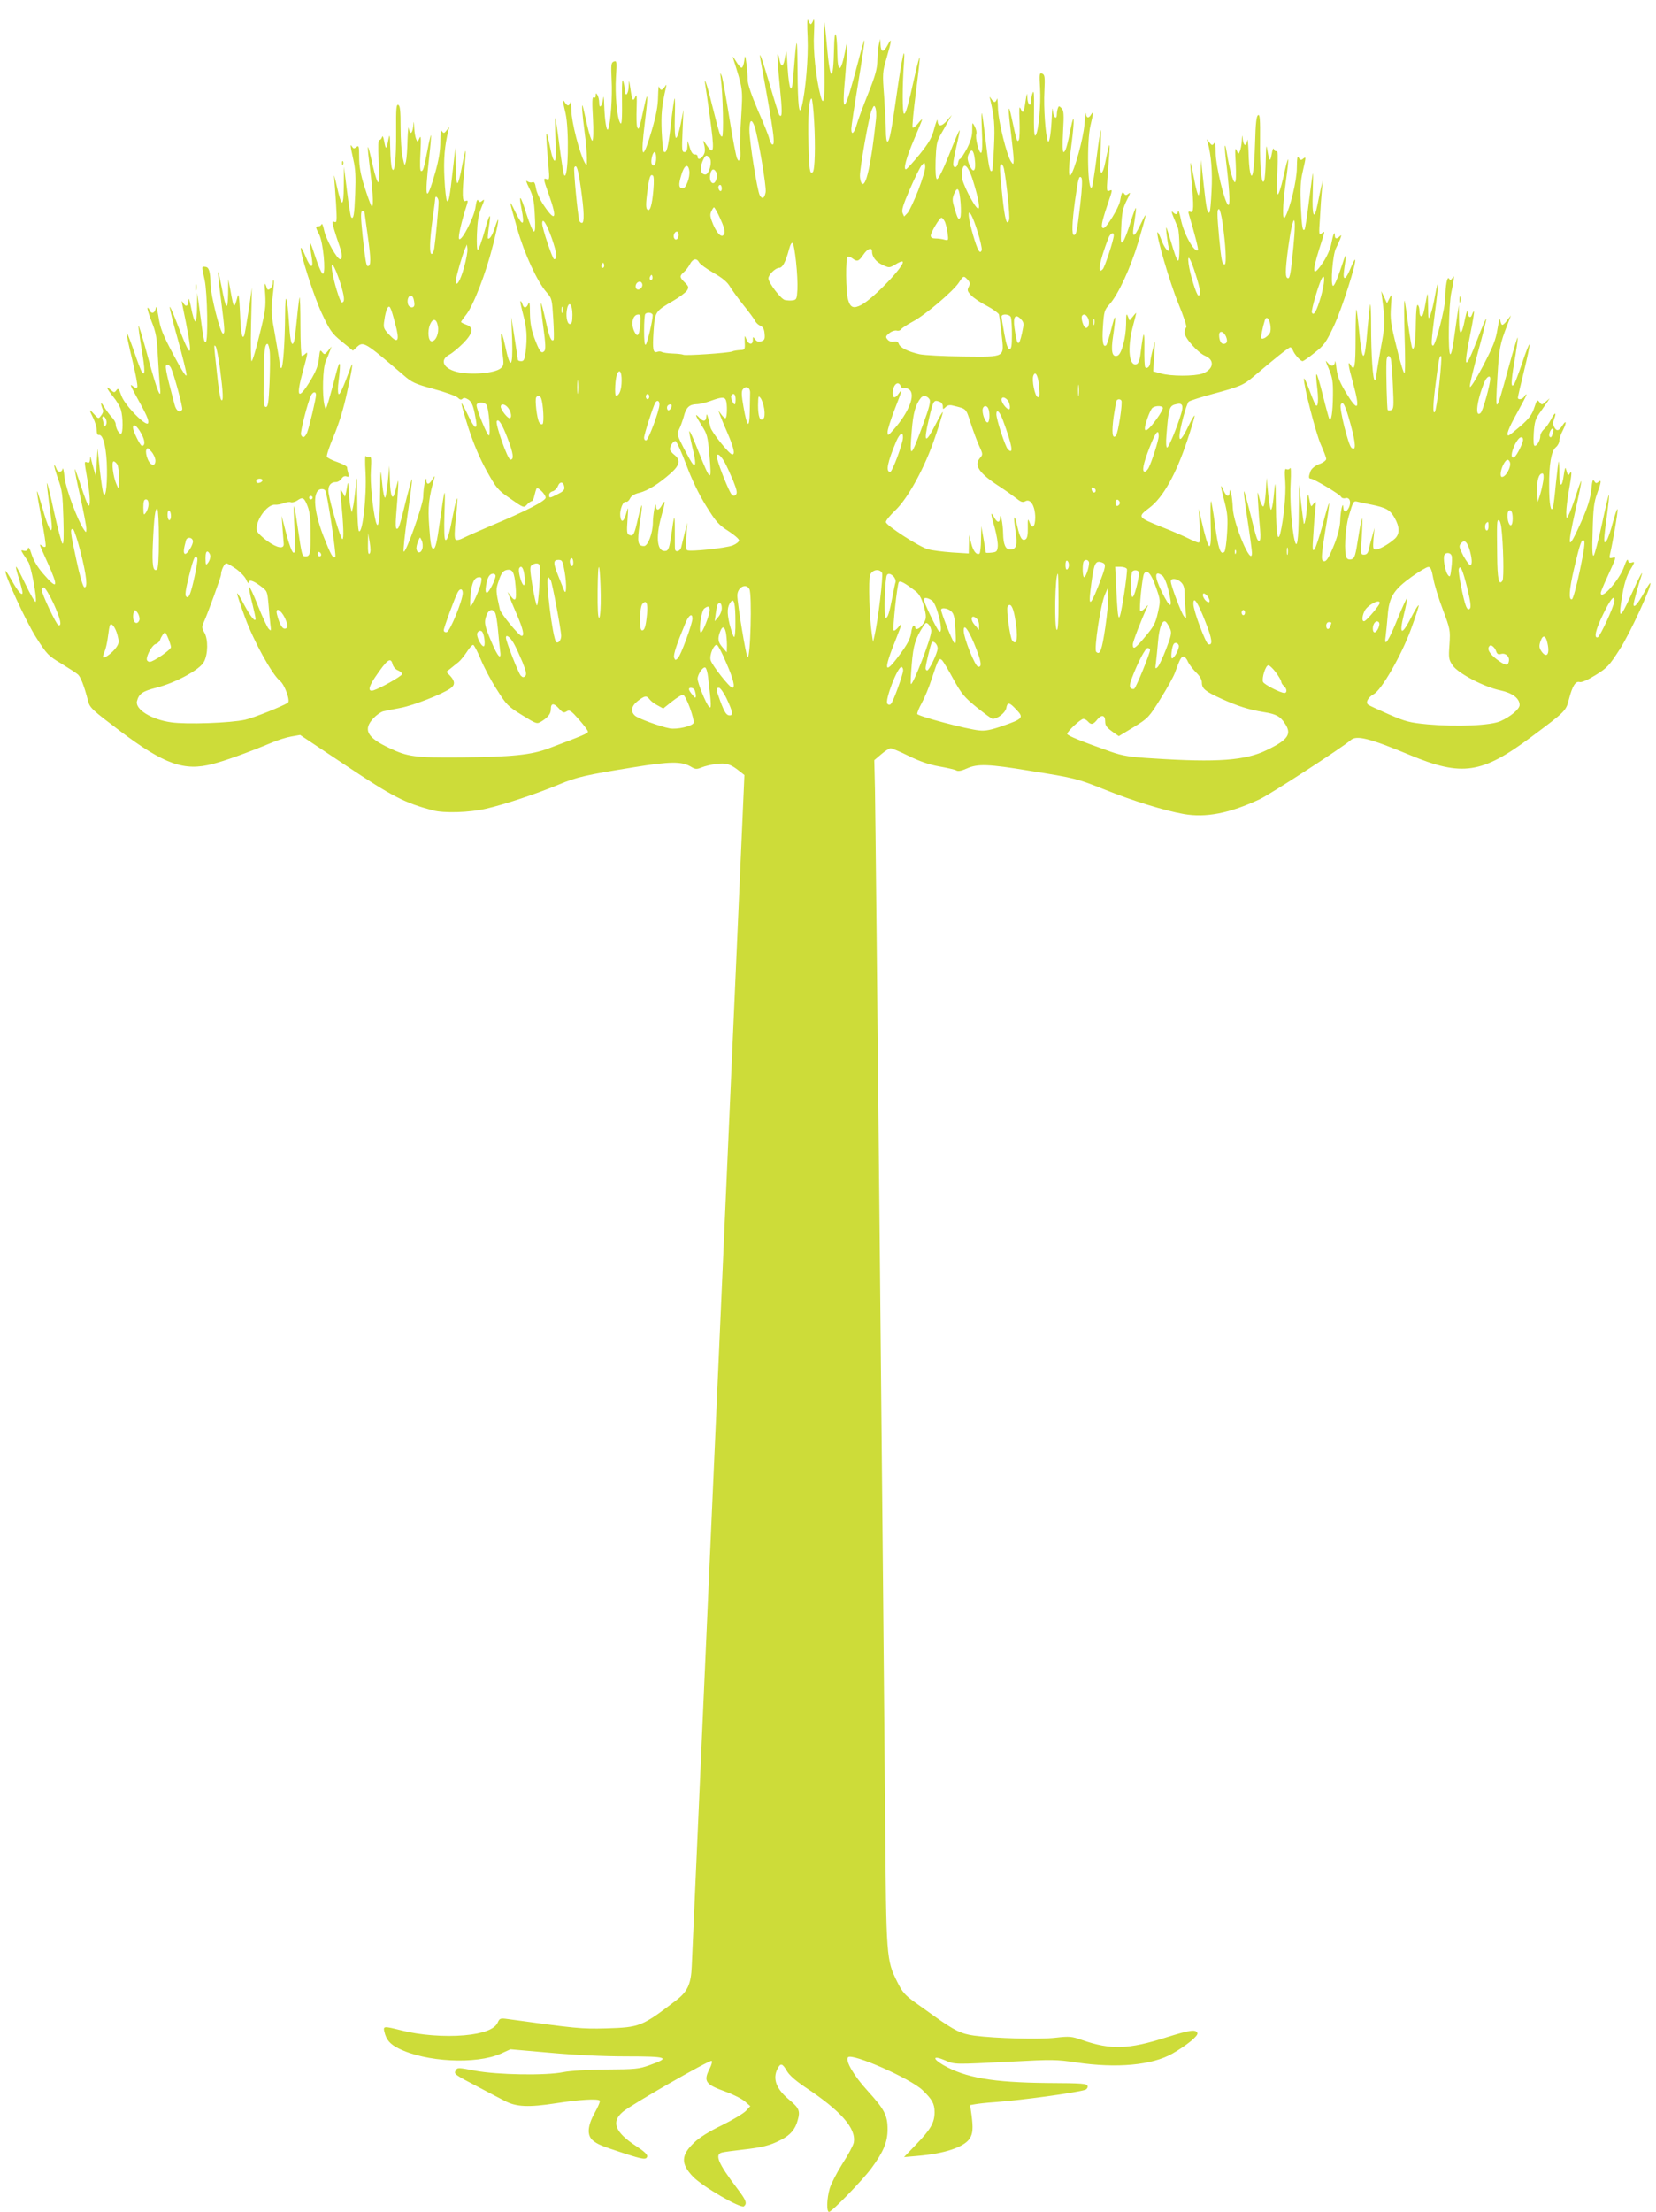 <?xml version="1.0" standalone="no"?>
<!DOCTYPE svg PUBLIC "-//W3C//DTD SVG 20010904//EN"
 "http://www.w3.org/TR/2001/REC-SVG-20010904/DTD/svg10.dtd">
<svg version="1.0" xmlns="http://www.w3.org/2000/svg"
 width="959pt" height="1280pt" viewBox="0 0 959 1280"
 preserveAspectRatio="xMidYMid meet">
<g transform="translate(0,1280) scale(0.1,-0.1)"
fill="#cddc39" stroke="none">
<path d="M4677 12580 c5 -113 -12 -309 -34 -397 -15 -62 -23 9 -24 205 -2 223
-5 219 -25 -32 -8 -110 -24 -84 -33 55 -6 105 -7 110 -14 62 -9 -61 -23 -69
-33 -18 -3 20 -9 34 -11 31 -3 -3 3 -82 12 -176 16 -157 16 -194 -1 -177 -4 3
-28 81 -55 173 -48 163 -67 215 -54 144 78 -425 88 -499 65 -485 -4 3 -11 17
-15 32 -3 16 -33 90 -66 165 -37 87 -59 151 -59 175 0 21 -3 63 -7 93 -7 54
-8 54 -13 17 -3 -21 -9 -38 -15 -39 -5 -1 -21 17 -33 38 -13 21 -21 31 -18 22
60 -189 58 -178 48 -351 -6 -89 -8 -174 -5 -189 3 -15 2 -36 -2 -45 -6 -17 -7
-17 -16 -1 -6 10 -26 116 -45 235 -19 120 -39 229 -44 243 -9 22 -10 21 -6
-10 13 -97 18 -340 8 -340 -12 0 -13 5 -61 193 -27 112 -47 166 -36 101 3 -16
14 -93 25 -172 29 -210 26 -238 -20 -169 -18 27 -20 28 -14 7 4 -14 7 -33 6
-43 -2 -34 -42 -65 -42 -33 0 8 -7 13 -16 12 -11 -1 -21 12 -29 39 l-13 40 -1
-32 c-1 -24 -6 -33 -17 -33 -15 0 -16 13 -11 123 l5 122 -16 -83 c-9 -46 -21
-82 -27 -80 -6 2 -9 47 -7 118 2 63 2 113 -1 110 -3 -3 -13 -70 -22 -150 -15
-135 -25 -173 -41 -157 -4 3 -9 56 -12 116 -4 99 0 147 25 256 4 18 3 18 -7 3
-6 -10 -15 -18 -20 -18 -5 0 -11 8 -13 18 -3 9 -5 -17 -6 -58 -1 -55 -11 -108
-37 -197 -54 -181 -66 -165 -39 52 19 154 18 191 -4 90 -29 -134 -32 -143 -41
-120 -4 11 -5 61 -3 110 2 68 1 84 -7 66 -14 -32 -19 -25 -29 45 -8 54 -9 56
-10 17 -1 -47 -20 -70 -22 -26 -1 15 -5 39 -10 53 -5 17 -8 -10 -7 -80 2 -146
-1 -179 -11 -160 -18 29 -30 166 -24 263 6 91 5 97 -12 91 -16 -6 -17 -18 -13
-108 5 -97 -5 -239 -19 -281 -9 -26 -21 42 -24 140 -1 41 -4 56 -6 35 -6 -46
-23 -64 -23 -24 0 16 -5 36 -10 44 -8 13 -10 12 -10 -3 0 -11 -4 -15 -12 -11
-8 5 -10 -24 -4 -119 4 -74 2 -128 -3 -131 -5 -4 -19 38 -31 91 -12 54 -23
103 -25 108 -8 24 -3 -48 10 -145 8 -58 14 -127 14 -155 0 -48 0 -49 -14 -24
-29 54 -75 232 -76 298 -1 36 -3 58 -6 49 -2 -10 -8 -18 -13 -18 -5 0 -14 8
-19 18 -14 24 -13 7 4 -63 22 -94 16 -396 -8 -358 -4 7 -16 83 -27 169 -11 87
-22 159 -24 162 -2 2 -2 -53 1 -122 4 -87 3 -126 -5 -126 -6 0 -16 26 -22 58
-31 151 -33 137 -13 -97 6 -67 4 -74 -10 -68 -22 8 -22 5 13 -93 48 -136 37
-158 -29 -61 -23 33 -43 77 -47 101 -5 31 -10 40 -22 35 -8 -3 -21 0 -30 7 -8
7 -3 -10 13 -41 22 -45 28 -72 32 -153 4 -69 3 -98 -5 -98 -6 0 -25 45 -43
101 -34 110 -47 124 -29 31 20 -99 8 -107 -34 -22 -41 85 -41 84 10 -95 40
-142 117 -308 169 -366 31 -35 32 -39 39 -153 4 -65 5 -120 2 -123 -13 -13
-25 15 -46 112 -13 58 -25 103 -27 101 -3 -3 3 -63 13 -135 14 -102 15 -134 6
-143 -17 -17 -27 -4 -57 75 -18 50 -25 87 -26 145 0 56 -3 71 -9 55 -12 -29
-27 -29 -35 -2 -4 11 -9 19 -11 16 -2 -2 5 -37 16 -78 21 -78 24 -130 14 -216
-6 -43 -10 -53 -25 -53 -11 0 -19 3 -20 8 0 4 -9 61 -19 127 l-19 120 5 -133
c5 -163 -11 -175 -41 -31 -23 106 -31 85 -16 -37 10 -72 9 -80 -9 -95 -35 -30
-178 -41 -258 -20 -77 21 -96 69 -39 99 17 9 53 39 80 66 57 58 62 92 17 107
-16 6 -30 13 -30 16 0 2 13 21 29 41 43 54 116 243 156 404 36 142 41 192 10
99 -15 -46 -31 -69 -40 -60 -1 2 1 31 6 63 15 95 5 86 -25 -23 -16 -56 -33
-104 -38 -107 -6 -4 -8 33 -6 92 3 75 9 112 26 153 18 43 19 51 7 41 -14 -12
-18 -11 -25 0 -6 10 -11 -2 -16 -37 -7 -58 -80 -201 -95 -186 -8 8 14 104 46
202 6 20 4 23 -9 18 -19 -8 -21 34 -6 187 5 55 8 101 6 103 -2 2 -11 -39 -21
-92 -9 -52 -21 -95 -26 -95 -5 0 -10 46 -10 103 l-2 102 -13 -115 c-20 -176
-25 -203 -35 -193 -5 5 -12 63 -15 129 -6 109 1 193 23 279 l5 20 -16 -20
c-13 -17 -17 -18 -26 -5 -7 11 -10 -6 -10 -60 0 -52 -9 -106 -29 -177 -53
-186 -64 -163 -36 82 8 71 13 131 11 132 -2 2 -11 -36 -20 -84 -22 -112 -25
-123 -37 -123 -7 0 -8 39 -4 108 4 83 3 102 -6 82 -11 -24 -11 -24 -19 -5 -5
11 -10 40 -11 65 -2 44 -2 45 -6 8 -5 -44 -20 -50 -26 -10 -2 15 -5 -16 -7
-68 -1 -52 -5 -108 -9 -125 -7 -28 -8 -27 -19 23 -7 29 -12 109 -12 176 0 95
-3 125 -14 129 -11 4 -13 -23 -12 -151 1 -164 -9 -255 -24 -217 -5 11 -9 63
-10 115 -2 83 -3 90 -11 51 -11 -58 -15 -60 -24 -9 -4 24 -10 35 -12 26 -3
-10 -9 -18 -15 -18 -8 0 -9 -37 -5 -119 4 -69 3 -122 -2 -126 -5 -3 -19 39
-31 92 -35 157 -38 150 -15 -32 17 -141 19 -217 5 -195 -5 8 -23 58 -40 112
-22 69 -30 116 -30 168 0 65 -2 71 -16 59 -13 -10 -17 -10 -25 2 -12 20 -11 8
7 -74 13 -56 15 -101 11 -200 -5 -124 -10 -148 -23 -134 -4 3 -14 70 -24 149
l-18 143 -1 -110 c-1 -129 -12 -129 -41 0 -11 50 -18 72 -15 50 2 -22 7 -91
11 -153 6 -101 5 -112 -9 -106 -15 5 -15 2 -2 -44 8 -28 22 -69 30 -92 17 -49
19 -80 5 -80 -18 0 -80 111 -92 163 -6 29 -13 46 -15 40 -3 -7 -11 -13 -19
-13 -18 0 -18 -3 5 -48 22 -44 39 -216 22 -226 -6 -4 -24 35 -46 101 -34 105
-37 102 -18 -19 8 -56 -11 -47 -37 17 -13 31 -25 54 -27 51 -12 -11 74 -281
121 -380 47 -100 58 -116 116 -163 l64 -52 21 19 c39 37 45 33 272 -161 48
-42 67 -51 175 -80 67 -18 130 -41 139 -50 12 -12 20 -14 27 -7 8 8 18 6 34
-4 17 -11 27 -32 36 -75 14 -71 15 -83 3 -83 -5 0 -24 31 -42 70 -18 38 -34
68 -36 66 -3 -2 16 -67 40 -143 30 -92 65 -175 105 -247 57 -102 64 -111 138
-162 77 -54 78 -54 96 -34 10 11 23 20 28 20 4 0 12 15 15 33 4 17 10 36 12
40 7 12 53 -34 53 -53 0 -19 -119 -80 -311 -160 -68 -29 -141 -61 -163 -72
-25 -13 -42 -16 -48 -10 -7 7 -6 49 2 121 7 62 10 114 8 117 -3 2 -13 -35 -22
-83 -25 -130 -36 -164 -47 -157 -6 4 -8 59 -5 152 6 169 3 164 -27 -48 -17
-121 -25 -155 -37 -155 -12 0 -17 24 -24 124 -9 121 -3 170 31 291 2 8 -3 3
-12 -12 -19 -34 -35 -36 -36 -5 -2 34 -18 -52 -18 -98 -1 -47 -101 -329 -113
-317 -4 4 6 99 22 211 17 113 28 206 26 208 -2 2 -15 -45 -30 -104 -43 -174
-46 -183 -58 -183 -7 0 -8 25 -4 78 11 130 16 218 10 197 -3 -11 -10 -37 -15
-59 -15 -58 -28 -32 -31 64 l-3 85 -9 -92 c-5 -51 -12 -93 -16 -93 -5 0 -11
30 -15 68 -11 117 -12 111 -14 -55 -1 -149 -10 -206 -25 -150 -18 75 -33 223
-28 296 4 65 2 82 -8 76 -7 -4 -16 -2 -21 6 -5 8 -6 -33 -2 -96 7 -136 -17
-353 -38 -339 -5 3 -10 80 -10 172 -2 161 -2 164 -10 77 -5 -49 -12 -101 -16
-115 l-6 -25 -7 30 c-4 17 -9 59 -10 95 -2 36 -4 54 -7 40 -2 -14 -6 -36 -9
-50 l-6 -25 -14 25 c-14 24 -15 22 -10 -30 16 -164 18 -240 9 -240 -10 0 -69
197 -80 267 -6 38 10 63 41 63 12 0 27 9 34 20 7 12 18 17 29 13 13 -5 15 -2
10 18 -4 13 -7 29 -7 35 0 6 -25 19 -56 30 -31 10 -59 25 -61 31 -3 7 15 61
40 120 29 68 57 160 76 248 29 129 39 196 24 155 -47 -128 -67 -171 -73 -159
-4 8 -4 41 1 74 15 119 8 134 -17 35 -14 -52 -32 -120 -41 -150 -16 -53 -17
-54 -24 -25 -14 60 -10 214 7 253 9 20 20 48 25 62 l9 25 -20 -25 c-19 -23
-21 -24 -34 -8 -12 16 -14 12 -19 -37 -4 -41 -17 -73 -49 -127 -72 -118 -86
-100 -43 57 28 102 30 114 13 97 -7 -7 -16 -12 -20 -12 -4 0 -8 77 -8 172 0
94 -2 169 -5 167 -2 -3 -9 -56 -15 -119 -6 -63 -13 -123 -16 -132 -12 -42 -23
-11 -29 90 -12 177 -23 205 -24 61 -1 -165 -12 -309 -22 -309 -5 0 -9 9 -9 21
0 12 -12 85 -26 163 -24 130 -26 148 -15 230 6 49 9 91 6 94 -3 3 -5 -4 -5
-15 0 -26 -28 -52 -34 -32 -14 43 -16 36 -10 -35 4 -70 1 -99 -33 -233 -20
-84 -41 -153 -46 -153 -4 0 -6 96 -3 213 l5 212 -19 -130 c-11 -71 -22 -136
-25 -144 -12 -32 -20 8 -25 127 -4 91 -8 118 -14 97 -20 -75 -22 -73 -40 26
l-14 74 -1 -85 c-2 -104 -13 -93 -37 37 -10 51 -19 91 -21 89 -2 -2 5 -75 17
-162 23 -180 23 -194 11 -194 -15 0 -71 221 -72 285 -1 75 -9 100 -31 101 -21
2 -21 6 -3 -76 16 -74 21 -360 6 -360 -10 0 -12 11 -35 185 l-14 100 -1 -82
c0 -46 -5 -83 -10 -83 -5 0 -16 35 -24 78 -9 47 -15 64 -16 45 -1 -36 -14 -43
-31 -15 -9 14 -9 13 -5 -8 66 -315 61 -347 -21 -134 -26 70 -49 123 -51 118
-2 -5 19 -90 47 -189 27 -98 50 -190 50 -204 0 -18 -24 19 -75 115 -63 118
-77 154 -87 220 -8 47 -14 68 -16 52 -4 -31 -26 -38 -36 -12 -4 9 -9 15 -12
12 -2 -3 8 -39 24 -79 25 -62 31 -94 36 -199 4 -69 9 -147 12 -175 11 -95 -15
-33 -68 163 -28 105 -54 190 -56 188 -2 -3 6 -64 18 -136 21 -124 21 -163 0
-130 -5 8 -26 63 -46 123 -21 59 -39 105 -41 103 -3 -2 12 -72 32 -155 20 -82
34 -155 30 -161 -5 -8 -14 -5 -28 7 -15 13 -12 2 15 -47 67 -121 80 -149 76
-167 -6 -30 -135 100 -155 157 -15 42 -19 46 -29 32 -11 -15 -14 -15 -33 2
-32 29 -25 9 14 -39 20 -24 40 -58 45 -76 13 -44 13 -139 0 -139 -12 0 -30 33
-30 56 0 9 -10 26 -21 38 -12 12 -32 39 -46 61 -21 36 -24 27 -6 -20 2 -6 -3
-19 -12 -30 -15 -20 -15 -19 -40 8 -30 34 -31 29 -5 -23 11 -22 20 -53 20 -70
0 -18 5 -29 12 -27 23 4 40 -56 46 -158 5 -111 -4 -209 -18 -184 -5 8 -14 70
-22 139 l-13 125 -5 -80 -5 -80 -12 40 c-6 22 -14 49 -16 60 -4 17 -5 17 -6
-4 -1 -16 -5 -21 -16 -17 -18 7 -18 10 0 -94 17 -96 20 -169 6 -154 -5 5 -24
55 -42 111 -18 56 -35 101 -36 99 -2 -2 12 -75 32 -161 19 -87 35 -170 35
-184 0 -24 -1 -25 -14 -6 -37 54 -104 234 -112 300 -4 39 -9 62 -11 53 -6 -25
-30 -23 -38 3 -4 11 -9 19 -11 16 -2 -2 8 -37 22 -78 24 -65 27 -94 31 -229 3
-108 2 -152 -6 -145 -5 6 -27 88 -48 182 -20 95 -39 170 -41 168 -2 -1 4 -54
12 -116 9 -62 16 -125 16 -139 -1 -46 -24 1 -54 110 -16 55 -30 99 -32 97 -2
-2 10 -72 26 -157 16 -84 27 -157 24 -162 -3 -5 -12 -4 -20 3 -20 16 -19 15
31 -96 66 -146 59 -162 -24 -66 -34 39 -57 78 -68 113 -10 33 -18 46 -21 35
-3 -13 -10 -17 -24 -14 -18 5 -18 4 -4 -19 9 -13 22 -34 30 -46 16 -25 51
-210 43 -230 -3 -7 -30 39 -60 102 -60 124 -68 131 -37 30 11 -36 20 -71 20
-79 0 -24 -27 7 -62 70 -18 32 -34 57 -36 55 -11 -12 118 -292 176 -383 63
-99 71 -108 147 -153 44 -27 87 -55 96 -63 16 -14 37 -68 59 -154 10 -39 23
-51 186 -174 257 -193 371 -233 535 -190 72 18 207 67 344 124 33 14 83 30
112 35 l51 9 267 -178 c268 -179 339 -215 500 -258 65 -18 215 -13 309 9 106
24 298 88 422 140 106 44 155 55 434 100 209 34 277 35 330 4 26 -16 34 -17
63 -5 17 7 56 17 85 20 57 8 84 -1 135 -42 l28 -22 -150 -3400 c-83 -1870
-153 -3442 -155 -3493 -4 -103 -24 -146 -88 -196 -201 -154 -212 -158 -408
-164 -143 -4 -178 0 -570 54 -43 6 -47 4 -58 -21 -18 -38 -83 -63 -193 -73
-115 -10 -257 1 -363 28 -104 26 -108 26 -100 -8 11 -46 32 -71 82 -96 157
-79 449 -94 593 -30 l55 25 228 -20 c144 -13 306 -21 443 -21 240 0 258 -7
137 -50 -63 -23 -85 -25 -251 -26 -109 -1 -210 -7 -250 -15 -102 -21 -382 -16
-511 8 -99 19 -103 19 -113 2 -11 -22 -9 -23 136 -99 55 -29 121 -64 147 -77
67 -36 139 -39 300 -14 136 21 239 27 251 15 4 -4 -9 -35 -28 -69 -44 -78 -47
-134 -10 -163 28 -22 44 -29 175 -72 114 -37 133 -40 138 -19 2 11 -20 31 -63
59 -124 81 -148 141 -77 200 50 42 502 301 513 294 5 -3 0 -23 -11 -44 -38
-75 -26 -92 94 -135 44 -16 93 -41 110 -56 l31 -27 -25 -27 c-14 -15 -77 -53
-140 -84 -73 -35 -132 -72 -161 -101 -76 -72 -77 -122 -6 -196 54 -57 277
-186 295 -172 20 17 14 34 -40 105 -110 145 -132 197 -85 207 12 3 65 10 117
16 114 13 160 24 221 56 56 28 85 62 99 116 15 52 7 69 -46 114 -78 63 -102
124 -71 183 17 34 28 31 53 -12 14 -25 49 -56 105 -94 210 -139 299 -241 283
-323 -4 -17 -33 -72 -66 -122 -32 -51 -65 -115 -73 -142 -17 -58 -20 -136 -4
-136 16 0 193 182 245 252 70 95 94 152 94 226 0 81 -18 115 -115 222 -81 88
-132 177 -114 195 25 25 362 -123 432 -191 55 -53 69 -78 69 -127 0 -60 -22
-99 -106 -186 l-71 -74 80 7 c155 13 268 51 300 100 19 28 21 62 11 137 l-8
57 28 5 c16 3 67 9 114 12 162 12 461 53 523 71 10 3 17 13 15 22 -3 15 -29
17 -233 18 -314 3 -474 30 -603 104 -66 39 -59 57 11 27 59 -25 49 -24 389 -7
228 12 256 12 370 -5 235 -35 440 -16 557 51 85 49 151 103 145 119 -9 23 -42
18 -180 -25 -219 -70 -321 -73 -486 -16 -62 22 -74 23 -155 14 -93 -11 -349
-4 -471 12 -75 10 -116 30 -232 113 -25 18 -75 54 -112 80 -57 41 -73 59 -102
118 -63 127 -64 135 -70 954 -10 1198 -55 5765 -59 5948 l-4 168 40 34 c22 19
47 35 55 35 7 0 55 -20 105 -45 64 -31 118 -50 175 -60 45 -8 90 -18 99 -23
11 -7 30 -3 62 11 62 28 125 26 361 -13 269 -43 276 -45 442 -111 156 -63 345
-121 454 -140 128 -22 263 4 439 86 60 28 478 299 527 342 33 30 109 11 342
-86 303 -126 417 -109 703 104 200 149 202 151 219 220 20 76 38 105 62 98 12
-3 48 13 93 41 66 41 79 55 139 149 58 88 188 372 177 383 -2 2 -19 -23 -37
-57 -38 -67 -60 -91 -60 -66 0 12 27 110 46 167 14 42 -18 -17 -60 -112 -67
-148 -77 -147 -50 7 11 62 25 105 45 138 26 43 27 48 10 42 -14 -4 -20 -1 -23
12 -3 11 -11 -2 -22 -34 -26 -77 -136 -201 -136 -154 0 6 16 45 36 88 56 123
56 122 32 115 -18 -4 -20 -2 -15 19 16 67 48 252 44 262 -2 6 -14 -28 -27 -76
-12 -48 -29 -95 -36 -105 -12 -15 -13 -15 -14 8 0 14 7 77 16 139 8 62 14 115
11 117 -2 2 -20 -74 -40 -168 -21 -95 -42 -177 -48 -183 -8 -7 -10 35 -6 145
3 126 8 166 26 214 25 69 26 83 7 67 -11 -10 -16 -8 -24 5 -8 14 -12 2 -17
-52 -6 -50 -21 -99 -56 -179 -81 -181 -87 -168 -34 70 20 86 34 159 32 161 -2
2 -16 -36 -31 -84 -16 -48 -34 -98 -42 -112 -13 -25 -13 -24 -14 15 0 22 7 78
15 125 18 102 19 122 5 100 -9 -15 -10 -14 -23 30 -2 8 -7 -8 -11 -37 -10 -80
-26 -75 -26 8 0 40 -2 70 -4 68 -2 -2 -9 -60 -16 -127 -6 -68 -14 -131 -17
-140 -12 -31 -22 21 -22 124 -1 126 12 204 39 226 11 9 20 26 20 38 0 11 9 39
21 61 23 46 20 63 -5 24 -20 -30 -32 -32 -46 -6 -7 14 -7 28 0 47 16 42 4 40
-18 -3 -11 -21 -29 -47 -41 -57 -12 -11 -21 -28 -21 -38 0 -25 -18 -58 -32
-58 -7 0 -9 24 -6 75 4 62 10 82 34 115 16 23 36 51 44 63 l14 22 -23 -20
c-22 -19 -23 -19 -36 -2 -12 16 -15 13 -30 -32 -13 -40 -30 -63 -79 -106 -35
-30 -66 -55 -70 -55 -16 0 -1 40 49 130 30 54 55 102 55 106 0 5 -5 1 -11 -8
-10 -19 -39 -25 -39 -9 0 5 16 75 36 156 20 81 34 149 31 151 -3 3 -21 -43
-41 -103 -20 -59 -41 -115 -46 -123 -21 -33 -21 5 -1 123 12 69 21 133 20 143
0 11 -25 -71 -55 -180 -73 -268 -76 -270 -62 -41 9 157 14 185 57 295 l21 55
-21 -27 c-11 -16 -24 -28 -29 -28 -5 0 -10 12 -12 28 -2 16 -8 -4 -16 -51 -10
-64 -25 -101 -84 -215 -42 -79 -74 -130 -76 -120 -2 10 20 102 48 204 28 102
49 188 47 190 -2 3 -26 -52 -52 -121 -72 -187 -83 -177 -40 35 14 68 23 125
21 127 -2 3 -7 -5 -11 -16 -9 -28 -25 -17 -26 17 0 15 -7 -4 -15 -42 -20 -104
-34 -106 -35 -5 l-1 84 -9 -60 c-5 -33 -14 -97 -20 -142 -6 -46 -15 -83 -20
-83 -15 0 -10 288 6 360 8 36 14 72 14 80 1 13 0 13 -9 0 -8 -12 -12 -13 -19
-2 -10 16 -21 -40 -21 -112 0 -54 -57 -276 -71 -276 -12 0 -12 14 11 194 22
168 22 215 0 94 -7 -40 -18 -88 -26 -108 -12 -34 -13 -32 -14 50 -2 83 -2 84
-11 35 -15 -82 -19 -95 -29 -95 -6 0 -10 13 -10 29 0 17 -4 33 -10 36 -6 4
-10 -33 -11 -102 -1 -109 -9 -167 -21 -147 -4 6 -14 69 -24 140 -9 71 -18 131
-21 134 -3 3 -2 -91 1 -207 4 -117 4 -213 -1 -213 -5 0 -26 69 -46 153 -34
135 -37 162 -32 233 5 73 5 77 -8 49 l-15 -30 -16 35 -17 35 5 -40 c18 -139
18 -152 -8 -291 -14 -78 -26 -151 -26 -163 0 -12 -4 -21 -9 -21 -11 0 -21 150
-21 313 0 72 -2 128 -5 126 -2 -3 -9 -68 -16 -144 -16 -204 -30 -205 -49 -5
-6 63 -13 116 -15 119 -3 2 -5 -73 -5 -167 0 -166 -6 -195 -29 -154 -18 30
-13 -6 14 -103 43 -157 31 -175 -40 -58 -35 58 -49 91 -55 137 -4 34 -8 53 -9
44 -2 -29 -23 -32 -43 -7 -15 19 -13 12 7 -35 21 -50 25 -73 24 -155 -1 -97
-10 -154 -21 -136 -3 6 -21 70 -39 144 -37 145 -45 152 -30 26 9 -82 0 -117
-18 -74 -6 13 -22 53 -35 89 -14 36 -25 57 -25 48 -2 -40 70 -319 98 -381 17
-38 31 -75 31 -83 0 -8 -18 -22 -41 -30 -25 -10 -44 -26 -50 -41 -12 -32 -11
-43 1 -43 18 0 171 -92 176 -105 3 -7 14 -11 25 -8 24 7 35 -20 21 -53 -14
-30 -32 -31 -33 -1 -2 42 -17 -23 -18 -78 -1 -31 -13 -81 -32 -130 -36 -91
-53 -115 -70 -98 -8 8 -4 53 15 168 15 87 25 159 23 162 -3 2 -19 -53 -37
-122 -19 -69 -40 -133 -47 -143 -12 -15 -14 -4 -8 78 3 52 8 120 12 150 5 51
4 54 -10 35 -17 -22 -14 -26 -30 50 -3 11 -6 -9 -7 -45 -2 -59 -14 -133 -20
-120 -1 3 -8 55 -15 115 l-12 110 -2 -167 c-1 -152 -10 -213 -24 -155 -17 68
-29 244 -23 332 3 59 2 94 -3 86 -5 -8 -14 -10 -21 -6 -10 6 -12 -9 -7 -74 5
-73 -10 -219 -29 -298 -15 -56 -24 1 -25 150 -2 166 -3 172 -14 55 -4 -38 -10
-68 -15 -68 -4 0 -11 42 -16 93 l-9 92 -5 -83 c-3 -45 -9 -82 -15 -83 -5 0
-16 21 -22 48 -12 47 -12 46 -7 -32 2 -44 7 -110 11 -147 4 -46 2 -68 -5 -68
-12 0 -15 9 -58 183 -15 59 -28 106 -30 104 -3 -2 7 -79 21 -170 14 -91 25
-175 25 -187 0 -86 -107 166 -111 260 -2 61 -16 132 -18 93 -2 -33 -20 -28
-36 10 -20 45 -18 28 6 -66 18 -68 20 -99 15 -181 -3 -55 -10 -104 -16 -110
-22 -21 -36 21 -54 158 -10 75 -21 136 -23 136 -3 0 -4 -57 -2 -127 6 -183 -9
-179 -54 17 l-15 65 5 -97 c4 -71 3 -98 -6 -98 -6 0 -34 11 -61 25 -26 13 -95
43 -152 65 -142 57 -142 58 -71 112 78 59 153 193 218 388 26 78 45 143 43
145 -2 3 -20 -27 -38 -65 -32 -66 -50 -87 -50 -57 0 39 41 193 54 203 9 6 71
26 138 44 160 43 179 51 241 104 110 94 200 166 209 166 5 0 11 -8 15 -17 8
-23 44 -63 56 -63 5 0 36 21 69 48 55 43 66 57 114 159 46 99 132 368 121 380
-3 2 -14 -21 -27 -52 -27 -66 -45 -73 -37 -12 17 114 15 115 -18 14 -22 -66
-40 -105 -46 -101 -15 9 -1 181 17 216 8 16 19 40 25 55 8 23 8 26 -2 16 -18
-18 -29 -16 -29 4 0 30 -10 8 -20 -45 -5 -30 -25 -75 -46 -107 -62 -93 -70
-71 -24 75 35 110 35 106 13 89 -15 -13 -16 -6 -9 91 3 58 8 130 11 160 l5 55
-11 -45 c-5 -25 -15 -69 -20 -97 -19 -95 -32 -62 -27 67 2 66 3 118 1 116 -2
-1 -12 -74 -23 -161 -10 -86 -22 -160 -25 -163 -12 -12 -16 12 -22 134 -4 101
-2 145 11 201 20 87 20 88 2 74 -11 -10 -17 -8 -25 6 -8 14 -10 0 -11 -58 0
-73 -39 -234 -68 -285 -17 -28 -15 64 3 196 24 174 19 182 -15 27 -12 -53 -26
-95 -31 -92 -5 3 -6 61 -2 132 4 90 3 124 -5 119 -6 -3 -12 2 -15 11 -2 10 -8
-1 -12 -25 -9 -52 -14 -49 -25 15 -7 42 -8 36 -10 -52 -1 -55 -5 -109 -9 -120
-15 -36 -26 71 -24 232 1 122 -1 151 -11 147 -10 -4 -15 -45 -18 -162 -5 -162
-16 -226 -29 -167 -4 17 -8 71 -9 120 -2 50 -5 78 -7 63 -6 -38 -21 -35 -26 5
-4 30 -4 30 -6 -8 -1 -22 -6 -49 -11 -60 -8 -19 -8 -19 -19 5 -9 20 -10 3 -5
-76 3 -63 2 -104 -4 -108 -10 -6 -33 77 -48 172 -4 23 -8 41 -11 39 -2 -2 3
-62 12 -133 17 -150 19 -222 6 -209 -22 22 -71 229 -71 299 0 51 -3 67 -10 56
-9 -13 -13 -12 -26 5 l-16 20 6 -20 c20 -74 28 -171 22 -279 -3 -66 -8 -122
-11 -124 -13 -13 -19 18 -34 155 l-16 148 -3 -102 c-1 -57 -7 -103 -11 -103
-5 0 -17 43 -26 95 -10 53 -19 94 -21 93 -1 -2 1 -48 6 -103 14 -154 13 -188
-6 -181 -11 4 -14 1 -10 -12 37 -125 57 -204 53 -209 -20 -19 -84 98 -99 179
-7 35 -14 55 -16 46 -4 -21 -13 -23 -31 -5 -8 8 -7 -2 4 -28 9 -22 21 -50 26
-63 5 -13 9 -65 9 -115 -1 -109 -8 -103 -51 41 -27 89 -29 93 -24 42 4 -30 9
-66 12 -79 11 -45 -20 -17 -40 37 -11 29 -22 51 -24 48 -11 -11 73 -298 121
-413 30 -73 51 -135 45 -138 -5 -4 -9 -17 -9 -31 0 -30 77 -116 120 -134 57
-24 47 -79 -17 -102 -48 -16 -184 -16 -241 1 l-44 12 6 87 5 87 -14 -50 c-7
-27 -14 -60 -14 -72 -1 -23 -18 -40 -29 -28 -4 3 -6 54 -5 113 2 110 -6 99
-22 -31 -4 -39 -12 -60 -22 -64 -45 -17 -56 91 -23 217 11 41 20 77 20 79 0 2
-9 -7 -19 -20 l-20 -24 -10 25 c-8 20 -10 12 -10 -46 -1 -79 -26 -173 -49
-182 -32 -12 -40 23 -26 115 19 126 15 141 -10 41 -12 -48 -26 -91 -29 -95
-19 -18 -26 19 -20 106 6 88 8 97 38 130 51 57 121 209 166 358 54 184 55 190
13 103 -41 -86 -52 -79 -34 22 6 38 10 71 8 74 -3 2 -17 -36 -32 -85 -15 -49
-34 -98 -42 -108 -14 -16 -15 -8 -11 83 4 84 9 109 32 155 20 38 23 50 11 39
-14 -11 -19 -11 -26 -1 -10 17 -16 6 -24 -43 -8 -40 -79 -156 -96 -156 -17 0
-11 32 20 125 35 104 34 99 13 91 -14 -6 -15 2 -10 71 19 235 18 243 -13 91
-6 -32 -16 -58 -22 -58 -8 0 -9 39 -5 126 3 69 4 124 2 122 -3 -2 -14 -75 -25
-162 -11 -86 -23 -162 -27 -169 -24 -38 -31 265 -8 358 17 71 18 86 4 63 -14
-25 -29 -22 -30 5 -1 12 -5 -16 -9 -63 -6 -80 -59 -272 -81 -294 -13 -15 -11
53 7 188 17 134 15 184 -5 86 -20 -102 -31 -140 -42 -140 -6 0 -7 43 -3 119 6
101 4 122 -9 135 -14 14 -16 14 -21 0 -3 -9 -6 -24 -6 -35 0 -35 -19 -20 -23
19 -2 25 -4 17 -6 -28 -4 -100 -15 -169 -24 -145 -13 39 -24 191 -19 286 4 85
2 97 -13 103 -16 6 -17 -1 -12 -86 5 -93 -8 -240 -24 -268 -10 -19 -13 16 -11
160 1 71 -1 99 -7 85 -5 -11 -10 -33 -10 -48 -1 -41 -21 -23 -22 21 -1 29 -3
24 -10 -22 -10 -70 -15 -77 -29 -45 -8 18 -9 0 -6 -72 2 -53 0 -102 -4 -109
-10 -16 -13 -6 -41 125 -22 101 -23 64 -4 -90 8 -66 15 -133 15 -150 -1 -28
-2 -29 -14 -12 -25 33 -76 238 -77 312 -1 39 -3 62 -6 53 -2 -10 -8 -18 -13
-18 -5 0 -14 8 -20 18 -10 15 -11 15 -6 -3 24 -101 28 -151 22 -274 -3 -74 -8
-137 -11 -139 -12 -13 -19 17 -36 165 -24 202 -29 218 -23 67 4 -75 2 -124 -4
-128 -12 -7 -37 88 -28 109 3 8 -1 27 -9 42 -15 28 -15 28 -15 -21 0 -35 -9
-64 -31 -107 -18 -32 -35 -59 -40 -59 -4 0 -9 -10 -11 -22 -4 -30 -28 -36 -28
-6 0 13 9 61 20 107 11 46 19 85 17 87 -2 2 -30 -62 -61 -142 -34 -85 -63
-143 -70 -141 -7 3 -10 37 -8 108 3 86 7 111 26 144 13 22 33 58 45 80 l23 40
-29 -34 c-32 -36 -52 -35 -54 2 0 12 -8 -8 -18 -44 -14 -55 -29 -82 -86 -153
-39 -47 -74 -86 -79 -86 -16 0 2 67 48 175 25 59 46 110 46 113 0 4 -11 -6
-24 -23 -13 -16 -27 -27 -31 -23 -4 3 5 95 19 204 14 109 24 200 22 202 -2 2
-14 -41 -26 -95 -42 -189 -55 -234 -65 -231 -10 3 -10 161 0 298 8 115 -12 28
-40 -170 -32 -227 -44 -290 -56 -290 -5 0 -9 28 -9 63 0 34 -5 124 -10 199
-10 133 -10 140 15 225 30 104 31 121 4 70 -23 -43 -38 -41 -40 6 l-1 32 -8
-30 c-4 -16 -8 -58 -9 -93 -1 -50 -11 -88 -54 -195 -29 -72 -59 -153 -66 -179
-15 -51 -31 -64 -31 -23 0 13 18 133 40 266 22 133 38 244 36 246 -2 2 -18
-52 -35 -119 -83 -316 -99 -332 -75 -74 14 160 14 221 0 139 -25 -134 -45
-143 -47 -20 -2 129 -17 150 -19 27 -4 -202 -23 -196 -41 12 -6 73 -13 135
-16 138 -3 3 -3 -92 0 -210 6 -222 -1 -291 -21 -215 -27 104 -44 263 -38 360
3 66 2 92 -4 78 -5 -13 -12 -23 -15 -23 -3 0 -10 10 -15 23 -6 14 -7 -23 -3
-103z m38 -484 c8 -144 4 -280 -8 -292 -17 -17 -22 17 -25 164 -4 162 3 262
18 262 4 0 11 -60 15 -134z m358 14 c-28 -263 -60 -406 -84 -369 -5 8 -9 27
-9 42 0 50 52 340 67 377 13 31 16 33 23 15 4 -11 6 -40 3 -65z m-703 -42 c20
-59 70 -352 64 -380 -7 -37 -20 -43 -34 -18 -15 28 -60 311 -60 378 0 59 13
68 30 20z m1275 -189 c9 -68 -8 -88 -31 -34 -12 29 -13 44 -5 62 17 36 29 27
36 -28z m-1845 7 c0 -36 -13 -55 -25 -36 -9 14 4 70 16 70 5 0 9 -15 9 -34z
m310 -1 c17 -20 -4 -95 -25 -95 -26 0 -34 32 -18 73 17 41 24 45 43 22z m1208
-185 c-24 -61 -52 -121 -62 -132 l-20 -21 -9 20 c-7 16 3 48 42 138 28 65 59
127 68 138 18 19 18 19 21 -6 2 -14 -16 -75 -40 -137z m496 123 c15 -76 36
-277 30 -295 -13 -41 -25 1 -39 133 -17 158 -18 189 -6 189 5 0 12 -12 15 -27z
m-2450 -113 c19 -132 21 -200 6 -200 -6 0 -13 6 -15 13 -9 28 -35 298 -29 308
13 21 22 -8 38 -121z m628 101 c5 -36 -19 -101 -37 -101 -24 0 -27 19 -10 75
17 60 40 73 47 26z m1643 -58 c33 -105 43 -169 27 -159 -23 14 -92 151 -92
183 0 94 32 82 65 -24z m-1487 50 c11 -20 -2 -63 -18 -63 -15 0 -23 26 -16 55
7 29 21 32 34 8z m-364 -101 c-8 -93 -20 -130 -36 -114 -8 8 -8 34 0 97 12 92
18 109 33 99 6 -3 7 -36 3 -82z m2472 -84 c-19 -158 -23 -178 -37 -178 -13 0
-11 71 6 196 19 132 23 150 37 136 7 -7 5 -57 -6 -154z m-2076 91 c0 -11 -4
-17 -10 -14 -5 3 -10 13 -10 21 0 8 5 14 10 14 6 0 10 -9 10 -21z m1383 -85
c3 -38 2 -76 -2 -83 -10 -16 -15 -9 -34 55 -13 44 -13 55 -1 84 20 46 30 29
37 -56z m-3023 7 c0 -35 -18 -223 -25 -268 -3 -18 -10 -33 -15 -33 -14 0 -12
77 5 200 8 58 15 111 15 118 0 26 20 10 20 -17z m1631 -96 c19 -40 28 -72 24
-85 -10 -32 -39 -9 -65 51 -17 41 -20 57 -11 75 6 13 13 24 16 24 3 0 20 -29
36 -65z m2908 -20 c19 -131 25 -245 13 -245 -15 0 -19 21 -32 154 -12 134 -13
166 -1 166 5 0 14 -34 20 -75z m-4969 62 c0 -1 9 -66 20 -144 19 -134 19 -173
0 -173 -9 0 -14 31 -30 175 -12 114 -12 145 0 145 6 0 10 -1 10 -3z m3550
-114 c17 -53 28 -103 25 -111 -10 -26 -24 -1 -50 88 -46 158 -24 178 25 23z
m-190 57 c6 -10 13 -40 17 -66 6 -46 6 -47 -18 -41 -13 4 -36 7 -51 7 -19 0
-28 5 -28 16 0 19 51 104 62 104 4 0 12 -9 18 -20z m-2274 -100 c30 -88 33
-120 13 -120 -9 0 -69 179 -69 206 0 40 26 -1 56 -86z m4294 -49 c-14 -144
-20 -181 -30 -181 -18 0 -18 38 -1 170 29 214 52 222 31 11z m-3560 70 c0 -23
-16 -36 -25 -21 -9 14 1 40 15 40 5 0 10 -9 10 -19z m2520 -3 c0 -25 -52 -184
-64 -196 -34 -35 -20 43 33 181 11 27 31 37 31 15z m-1840 -153 c6 -55 10
-127 8 -160 -3 -54 -5 -60 -27 -63 -12 -2 -33 -1 -46 2 -23 6 -95 100 -95 125
0 21 41 61 62 61 20 0 38 34 58 109 7 26 15 40 21 34 5 -5 13 -53 19 -108z
m-1923 -34 c-21 -77 -47 -118 -47 -75 0 19 36 144 53 184 l11 25 3 -25 c2 -14
-7 -63 -20 -109z m2363 94 c0 -31 23 -61 61 -78 39 -18 39 -18 75 3 19 12 38
20 41 16 18 -18 -167 -212 -238 -250 -46 -24 -65 -17 -78 31 -13 45 -15 240
-2 247 4 3 17 -1 27 -9 28 -21 37 -18 63 20 24 36 51 47 51 20z m1874 -133
c28 -88 32 -122 16 -122 -11 0 -50 126 -57 185 -8 62 11 32 41 -63z m-2875 69
c6 -10 43 -37 83 -60 51 -29 80 -53 95 -79 12 -20 47 -68 78 -107 31 -38 61
-79 67 -90 5 -12 19 -25 31 -30 16 -7 23 -20 25 -47 3 -30 -1 -37 -19 -43 -16
-5 -26 -2 -36 11 -12 17 -13 17 -13 -4 0 -31 -26 -27 -38 6 -9 24 -10 23 -9
-18 2 -43 1 -45 -28 -46 -16 -1 -37 -4 -45 -8 -22 -9 -272 -26 -283 -19 -5 3
-33 6 -61 7 -28 1 -56 5 -63 9 -6 4 -18 4 -26 1 -25 -9 -29 13 -22 118 8 116
9 116 115 178 35 20 70 47 78 58 12 19 11 24 -12 47 -31 31 -32 37 -5 61 12
10 27 31 35 46 17 32 39 36 53 9z m-553 -28 c-10 -10 -19 5 -10 18 6 11 8 11
12 0 2 -7 1 -15 -2 -18z m-1526 -88 c26 -84 29 -115 9 -115 -10 0 -49 129 -56
185 -9 64 14 30 47 -70z m1806 18 c-10 -10 -19 5 -10 18 6 11 8 11 12 0 2 -7
1 -15 -2 -18z m1828 -2 c14 -16 15 -23 6 -41 -10 -19 -8 -26 14 -49 14 -15 55
-43 91 -61 36 -19 67 -42 70 -50 2 -8 9 -60 15 -114 15 -139 28 -131 -223
-129 -111 1 -224 7 -252 13 -66 15 -113 38 -120 60 -4 12 -13 16 -28 13 -14
-3 -29 2 -37 12 -13 15 -11 20 10 37 13 11 32 17 42 15 10 -3 21 0 26 7 4 7
35 27 68 45 71 37 234 176 267 226 26 40 28 41 51 16z m2045 -99 c-24 -82 -42
-114 -52 -90 -5 14 42 172 59 199 19 30 15 -32 -7 -109z m-3929 69 c0 -21 -26
-36 -36 -20 -9 15 3 39 21 39 8 0 15 -9 15 -19z m-1326 -77 c3 -9 6 -25 6 -36
0 -25 -33 -21 -38 5 -8 38 19 64 32 31z m921 -95 c0 -41 -4 -54 -15 -54 -17 0
-25 52 -15 92 11 44 30 20 30 -38z m-1026 -53 c27 -100 17 -119 -35 -63 -33
35 -35 41 -28 85 3 26 11 56 16 66 14 25 20 14 47 -88z m968 67 c-3 -10 -5 -4
-5 12 0 17 2 24 5 18 2 -7 2 -21 0 -30z m523 -17 c0 -30 -31 -161 -40 -170 -7
-7 -10 22 -10 80 0 50 3 94 7 97 12 13 43 7 43 -7z m-72 -51 c-5 -60 -14 -77
-28 -55 -30 46 -19 110 17 110 13 0 15 -11 11 -55z m2146 39 c3 -9 6 -54 6
-100 0 -65 -3 -84 -14 -84 -10 0 -19 27 -30 88 -9 48 -16 93 -16 100 0 18 47
15 54 -4z m446 -4 c13 -24 4 -63 -13 -57 -13 4 -29 56 -21 69 9 14 23 9 34
-12z m-386 -9 c16 -18 16 -25 5 -76 -19 -87 -29 -81 -44 27 -10 67 6 86 39 49z
m423 -28 c-3 -10 -5 -4 -5 12 0 17 2 24 5 18 2 -7 2 -21 0 -30z m1019 0 c4
-20 3 -43 -3 -51 -12 -21 -41 -38 -48 -30 -5 5 6 62 20 106 8 24 24 11 31 -25z
m-4820 -10 c8 -41 -12 -88 -36 -88 -20 0 -25 58 -10 96 17 40 38 36 46 -8z
m4563 -59 c12 -28 7 -44 -14 -44 -14 0 -25 21 -25 51 0 28 25 23 39 -7z
m-5537 -86 c3 -24 2 -106 -1 -183 -5 -115 -9 -140 -21 -140 -13 0 -15 24 -13
159 1 160 6 206 22 206 4 0 10 -19 13 -42z m-288 -101 c18 -136 21 -196 7
-181 -6 5 -17 76 -25 158 -19 175 -18 162 -7 151 5 -6 16 -63 25 -128z m6780
57 c3 -8 9 -77 12 -153 6 -121 5 -138 -9 -144 -9 -3 -18 -3 -21 1 -4 7 -10
219 -7 280 1 34 15 43 25 16z m281 -145 c-9 -85 -21 -158 -26 -163 -13 -15
-11 45 7 181 16 126 21 149 30 141 3 -3 -2 -75 -11 -159z m-7346 94 c17 -33
72 -234 66 -243 -13 -22 -35 -8 -44 28 -56 211 -59 232 -41 232 5 0 14 -8 19
-17z m2611 -74 c0 -53 -13 -89 -32 -89 -11 0 -5 111 8 131 14 23 24 5 24 -42z
m2418 -40 c4 -49 2 -61 -9 -57 -16 5 -35 98 -25 124 12 32 29 -2 34 -67z
m-2671 -31 c-2 -18 -4 -4 -4 32 0 36 2 50 4 33 2 -18 2 -48 0 -65z m5283 81
c0 -34 -43 -189 -56 -199 -34 -29 -22 72 22 178 12 31 34 44 34 21z m-2383
-96 c-2 -16 -4 -3 -4 27 0 30 2 43 4 28 2 -16 2 -40 0 -55z m-1030 51 c3 -8
11 -13 18 -10 7 2 21 -1 30 -8 39 -28 -1 -131 -89 -231 -34 -38 -35 -39 -36
-15 0 14 18 71 40 128 44 113 48 127 24 94 -20 -29 -34 -28 -34 2 0 50 32 78
47 40z m-873 -37 c0 -15 -1 -64 -2 -109 -2 -103 -15 -93 -36 26 -12 67 -13 93
-4 103 18 23 43 11 42 -20z m-2514 -12 c0 -22 -39 -186 -51 -217 -13 -31 -27
-36 -36 -13 -5 15 40 192 59 228 11 21 28 23 28 2z m1930 -10 c0 -8 -4 -15
-10 -15 -5 0 -10 7 -10 15 0 8 5 15 10 15 6 0 10 -7 10 -15z m500 -15 c0 -16
-2 -30 -5 -30 -9 0 -26 41 -20 50 12 20 25 9 25 -20z m-1126 5 c12 -33 18
-142 8 -149 -6 -4 -15 1 -20 11 -13 24 -25 130 -17 143 9 15 22 12 29 -5z
m1292 -62 c4 -29 2 -49 -5 -56 -19 -19 -31 11 -31 78 1 54 2 58 15 41 8 -10
17 -39 21 -63z m957 56 c7 -12 -2 -50 -38 -146 -72 -197 -79 -201 -65 -36 8
104 22 152 53 191 13 16 37 12 50 -9z m-1179 -5 c9 -24 7 -104 -3 -104 -5 0
-16 10 -25 23 l-16 22 9 -25 c5 -14 25 -63 45 -108 36 -84 44 -122 27 -122
-17 0 -121 130 -127 158 -15 68 -22 87 -23 65 -1 -32 -17 -36 -40 -11 -31 32
-25 15 13 -45 31 -48 35 -62 44 -167 15 -165 9 -163 -65 22 -25 65 -48 116
-51 113 -2 -2 6 -45 18 -95 21 -85 21 -116 1 -94 -5 5 -28 46 -51 90 -40 78
-41 83 -27 110 8 16 20 49 27 74 13 52 32 70 74 71 17 0 54 9 81 19 63 23 81
24 89 4z m1640 -16 c5 -15 6 -31 2 -35 -9 -10 -46 33 -46 54 0 25 34 10 44
-19z m650 14 c8 -14 -19 -191 -32 -204 -21 -21 -25 20 -13 110 7 47 15 90 17
94 7 10 21 10 28 0z m-2675 -24 c-1 -36 -63 -201 -76 -206 -8 -2 -13 5 -13 15
0 19 53 183 65 203 11 18 25 11 24 -12z m1625 16 c9 -3 16 -15 16 -26 0 -18 1
-18 16 -4 10 11 24 14 42 9 81 -20 75 -14 104 -104 15 -46 37 -105 49 -131 21
-45 21 -49 6 -66 -40 -44 -8 -91 115 -170 35 -23 77 -53 95 -67 26 -21 36 -24
52 -15 29 15 55 -28 56 -93 0 -57 -18 -73 -33 -30 -9 25 -11 21 -10 -30 1 -41
-3 -62 -13 -68 -20 -12 -33 9 -48 76 -18 79 -24 63 -10 -29 12 -82 5 -106 -32
-106 -26 0 -39 30 -40 92 -1 58 -16 131 -18 91 -1 -31 -17 -29 -35 5 -21 37
-20 21 5 -65 11 -41 19 -88 17 -106 -3 -28 -7 -32 -35 -35 -18 -2 -33 -2 -34
0 0 2 -6 37 -13 78 l-13 75 -2 -77 c0 -42 -5 -79 -9 -82 -17 -10 -37 15 -48
61 l-12 48 -1 -54 -1 -54 -97 6 c-54 4 -116 12 -138 18 -52 14 -245 139 -245
158 0 9 24 38 53 66 75 70 174 252 232 425 25 74 45 139 45 145 -1 5 -19 -25
-40 -67 -63 -123 -74 -114 -40 31 26 108 27 109 64 95z m-2627 -16 c14 -18 26
-178 14 -178 -10 0 -71 149 -71 175 0 18 43 21 57 3z m4024 -49 c-25 -83 -73
-199 -82 -199 -6 0 -8 28 -4 73 13 161 16 170 60 179 32 7 39 -8 26 -53z m981
-67 c30 -111 32 -156 4 -133 -18 15 -70 225 -62 248 12 29 26 1 58 -115z
m-4878 96 c18 -25 21 -58 7 -58 -13 0 -51 50 -51 66 0 22 27 16 44 -8z m946
15 c-1 -18 -18 -35 -24 -24 -4 6 -4 16 -1 21 7 12 25 13 25 3z m1834 -19 c9
-23 7 -72 -3 -78 -11 -7 -31 38 -31 69 0 28 24 34 34 9z m1010 7 c3 -5 -14
-36 -39 -70 -62 -84 -82 -81 -50 9 8 24 20 49 26 57 13 15 55 18 63 4z m-926
-73 c54 -145 64 -205 28 -167 -15 15 -66 172 -66 202 0 34 19 16 38 -35z
m-5193 1 c4 -12 2 -26 -4 -32 -8 -8 -11 -7 -11 5 0 9 -3 23 -6 32 -3 9 -1 16
4 16 6 0 14 -9 17 -21z m2324 -104 c34 -88 39 -125 17 -125 -16 0 -89 207 -79
223 10 16 31 -17 62 -98z m-2121 26 c22 -39 24 -71 4 -71 -10 0 -52 85 -52
106 0 27 24 10 48 -35z m8176 7 c-8 -28 -12 -33 -20 -25 -9 8 6 47 17 47 6 0
7 -10 3 -22z m-2284 -21 c0 -25 -40 -149 -59 -186 -7 -11 -16 -21 -21 -21 -19
0 -10 45 26 138 35 90 54 115 54 69z m-1481 -9 c0 -34 -62 -200 -74 -199 -27
1 -16 55 36 179 20 45 39 56 38 20z m3591 -13 c0 -19 -36 -91 -50 -100 -30
-19 -14 57 22 103 14 17 28 15 28 -3z m-4845 -146 c32 -86 73 -171 115 -238
57 -92 73 -109 128 -144 34 -22 62 -46 62 -54 0 -8 -16 -21 -36 -29 -38 -16
-249 -38 -265 -28 -6 3 -7 38 -4 82 l5 77 -15 -60 c-8 -33 -17 -70 -20 -82 -6
-24 -34 -32 -36 -10 -1 6 -1 55 -1 107 0 103 -3 99 -21 -30 -10 -68 -16 -85
-30 -88 -51 -10 -62 74 -27 200 24 85 25 103 4 66 -18 -34 -34 -36 -35 -5 -2
33 -18 -52 -18 -99 -1 -60 -29 -134 -51 -134 -37 0 -41 22 -25 130 9 57 14
104 12 106 -2 2 -12 -32 -22 -75 -21 -94 -27 -106 -50 -97 -15 5 -16 17 -11
89 5 77 5 80 -7 37 -14 -51 -30 -59 -35 -16 -4 36 17 89 33 82 7 -2 17 6 23
18 7 16 25 27 54 34 49 12 113 52 182 113 53 47 59 77 21 107 -14 11 -25 25
-25 32 0 21 21 51 33 47 6 -2 34 -64 62 -138z m-3075 25 c0 -36 -29 -30 -45
10 -8 19 -12 43 -8 52 6 15 9 14 30 -10 13 -15 23 -38 23 -52z m3296 -8 c12
-21 34 -70 50 -108 21 -53 25 -71 16 -80 -9 -9 -15 -9 -26 2 -14 16 -71 156
-82 204 -10 41 15 30 42 -18z m4548 -1 c9 -25 -23 -85 -46 -85 -13 0 -9 38 7
70 17 33 30 38 39 15z m-8064 -14 c5 -11 10 -48 9 -83 -1 -62 -1 -63 -14 -32
-20 44 -31 134 -17 134 6 0 16 -9 22 -19z m8257 -93 c-4 -24 -12 -61 -19 -83
l-13 -40 -3 62 c-3 62 9 103 30 103 7 0 9 -15 5 -42z m-7417 3 c0 -12 -28 -22
-34 -12 -3 5 -3 11 1 15 9 9 33 7 33 -3z m1748 -39 c3 -16 -6 -26 -37 -41 -48
-25 -51 -25 -51 -5 0 9 9 18 21 21 11 3 25 17 30 30 11 29 33 26 37 -5z m3077
-20 c0 -18 -20 -15 -23 4 -3 10 1 15 10 12 7 -3 13 -10 13 -16z m-4461 -1 c12
-19 65 -376 58 -383 -13 -13 -25 8 -70 122 -60 156 -63 270 -7 270 8 0 16 -4
19 -9z m-74 -41 c0 -5 -4 -10 -10 -10 -5 0 -10 5 -10 10 0 6 5 10 10 10 6 0
10 -4 10 -10z m-28 -51 c12 -31 17 -76 17 -151 1 -119 -3 -138 -29 -138 -21 0
-22 4 -46 170 -9 63 -18 117 -21 120 -3 3 -2 -57 3 -134 6 -116 5 -138 -7
-134 -8 2 -25 48 -41 109 l-27 104 5 -71 c3 -39 6 -80 7 -90 3 -33 -36 -27
-95 15 -30 22 -58 49 -60 59 -14 52 58 156 105 151 12 -1 34 3 49 9 15 6 34 9
42 6 8 -3 25 1 38 10 31 22 40 17 60 -35z m-922 13 c0 -16 -7 -37 -15 -48 -13
-18 -14 -15 -15 29 0 35 4 47 15 47 10 0 15 -10 15 -28z m5625 8 c0 -7 -6 -15
-12 -17 -8 -3 -13 4 -13 17 0 13 5 20 13 18 6 -3 12 -11 12 -18z m1455 -10
c87 -18 109 -30 135 -75 31 -53 32 -95 3 -122 -34 -31 -90 -63 -111 -63 -16 0
-17 7 -13 63 l6 62 -14 -50 c-8 -27 -17 -62 -20 -77 -4 -20 -13 -28 -27 -28
-20 0 -20 4 -13 105 4 58 4 105 2 105 -3 0 -13 -52 -23 -115 -15 -98 -20 -115
-37 -121 -13 -4 -24 -1 -29 7 -17 27 -10 169 12 243 26 88 27 89 53 82 12 -3
46 -10 76 -16z m-7020 -200 c0 -113 -4 -171 -11 -176 -23 -14 -29 24 -24 146
7 159 14 212 26 205 5 -4 9 -81 9 -175z m70 134 c0 -13 -4 -24 -10 -24 -5 0
-10 14 -10 31 0 17 4 28 10 24 6 -3 10 -17 10 -31z m7770 -15 c0 -40 -13 -52
-24 -23 -8 21 -8 59 0 67 14 13 24 -6 24 -44z m-66 -51 c12 -96 16 -294 7
-308 -21 -32 -30 9 -31 150 -2 188 -2 200 9 200 6 0 12 -19 15 -42z m-74 7 c0
-14 -4 -25 -10 -25 -11 0 -14 33 -3 43 11 11 13 8 13 -18z m-8153 -151 c35
-138 42 -209 21 -202 -8 3 -27 69 -45 154 -36 166 -39 187 -20 182 6 -3 26
-63 44 -134z m1673 -8 c-7 -7 -10 11 -9 55 l1 64 9 -54 c6 -36 6 -58 -1 -65z
m-1023 74 c4 -21 -35 -82 -47 -75 -9 6 -7 27 7 78 6 21 36 19 40 -3z m1329
-45 c-7 -27 -29 -30 -34 -3 -2 8 2 28 9 44 11 28 11 29 21 7 6 -12 8 -34 4
-48z m6703 -126 c-20 -94 -39 -164 -46 -167 -20 -6 -16 56 12 176 35 149 45
176 58 163 7 -7 0 -59 -24 -172z m-641 127 c16 -50 20 -94 7 -97 -5 -1 -23 23
-40 53 -25 48 -27 58 -16 72 20 24 34 15 49 -28z m-1051 -33 c-3 -10 -5 -2 -5
17 0 19 2 27 5 18 2 -10 2 -26 0 -35z m-300 5 c-3 -8 -6 -5 -6 6 -1 11 2 17 5
13 3 -3 4 -12 1 -19z m-5939 -14 c1 -10 -4 -28 -12 -39 -14 -19 -15 -17 -16
23 0 31 4 42 13 40 6 -3 13 -13 15 -24z m642 5 c0 -5 -4 -9 -10 -9 -5 0 -10 7
-10 16 0 8 5 12 10 9 6 -3 10 -10 10 -16z m6546 -4 c4 -9 3 -41 -1 -72 -6 -52
-8 -56 -21 -39 -16 22 -29 100 -19 115 9 16 35 13 41 -4z m-7263 -17 c4 -15
-28 -172 -44 -207 -7 -17 -13 -21 -21 -13 -8 8 -3 42 17 121 26 104 37 129 48
99z m2177 -24 c0 -14 -4 -23 -10 -19 -5 3 -10 15 -10 26 0 10 5 19 10 19 6 0
10 -12 10 -26z m-50 -53 c13 -76 10 -143 -4 -106 -4 11 -19 47 -32 80 -31 77
-31 95 0 95 22 0 25 -6 36 -69z m2920 39 c0 -10 -4 -22 -10 -25 -6 -4 -10 7
-10 25 0 18 4 29 10 25 6 -3 10 -15 10 -25z m115 20 c8 -12 -15 -90 -27 -90
-10 0 -11 84 -1 93 9 10 21 9 28 -3z m79 -6 c23 -9 21 -21 -26 -141 -48 -120
-57 -115 -38 22 16 119 24 134 64 119z m-5017 -36 c25 -18 52 -46 59 -63 7
-16 13 -24 14 -17 0 20 24 14 67 -18 41 -30 41 -31 48 -108 3 -42 8 -95 11
-117 5 -36 4 -38 -9 -25 -9 8 -37 69 -63 134 -26 66 -49 115 -51 109 -2 -6 5
-47 17 -91 11 -44 20 -86 20 -92 0 -25 -30 13 -67 82 -19 38 -38 67 -40 64 -2
-2 19 -66 47 -142 50 -136 156 -328 201 -364 28 -22 62 -117 46 -127 -33 -21
-198 -87 -247 -98 -84 -19 -342 -28 -429 -15 -115 16 -209 75 -198 122 11 43
32 58 111 78 112 28 254 105 277 150 24 44 25 132 2 170 -14 25 -15 33 -4 57
24 53 101 264 101 278 0 24 19 65 31 65 6 0 31 -15 56 -32z m1757 23 c9 -14
-6 -243 -15 -234 -5 5 -16 57 -26 116 -15 94 -15 109 -3 117 19 12 37 13 44 1z
m355 -173 c1 -75 -3 -129 -9 -133 -7 -4 -10 50 -9 157 1 97 4 151 9 133 4 -16
8 -87 9 -157z m-441 101 c2 -40 0 -51 -8 -43 -14 14 -31 84 -23 96 13 22 28
-4 31 -53z m3488 48 c2 -7 -5 -71 -16 -142 -30 -187 -35 -185 -45 13 l-7 142
31 0 c18 0 34 -6 37 -13z m1774 -54 c7 -38 32 -120 56 -182 42 -112 43 -117
38 -200 -6 -79 -4 -89 18 -121 30 -46 183 -126 276 -145 70 -15 112 -46 112
-85 0 -23 -52 -67 -110 -93 -57 -26 -252 -34 -422 -19 -105 10 -128 16 -225
58 -59 26 -114 51 -120 56 -17 13 0 43 32 61 45 23 160 224 215 373 28 76 48
139 46 141 -3 3 -18 -21 -35 -53 -63 -126 -82 -125 -51 1 12 47 20 88 17 91
-2 2 -26 -49 -52 -113 -54 -134 -81 -174 -71 -108 3 22 8 77 12 122 8 108 34
150 140 226 44 31 86 56 95 56 13 1 20 -15 29 -66z m197 -56 c19 -79 23 -111
15 -119 -8 -8 -14 -5 -22 13 -15 35 -48 202 -42 217 9 25 22 -4 49 -111z
m-5511 10 c7 -81 0 -95 -30 -54 l-16 22 9 -25 c5 -14 25 -63 45 -108 36 -84
44 -122 27 -122 -15 0 -120 128 -126 153 -24 108 -25 114 -6 168 13 40 24 55
42 60 37 9 48 -10 55 -94z m2122 78 c8 -15 -24 -283 -44 -365 l-8 -35 -7 45
c-14 94 -21 315 -10 343 12 31 54 38 69 12z m1486 6 c8 -12 -20 -131 -33 -144
-8 -8 -11 12 -11 64 0 42 3 79 7 82 9 10 31 9 37 -2z m99 -86 c28 -80 28 -80
12 -151 -13 -60 -24 -80 -72 -137 -59 -71 -73 -80 -73 -46 0 15 49 143 87 224
2 6 -5 -1 -16 -14 -12 -13 -25 -21 -28 -17 -8 8 12 199 22 216 17 28 41 2 68
-75z m-3823 63 c-1 -24 -39 -98 -50 -98 -8 0 -10 13 -5 43 8 47 20 67 41 67 8
0 14 -6 14 -12z m2305 -4 c8 -9 14 -24 11 -33 -3 -9 -10 -43 -16 -76 -20 -104
-30 -136 -42 -129 -10 7 -3 228 8 246 8 12 21 9 39 -8z m955 -150 c0 -107 -3
-163 -10 -159 -16 10 -10 325 6 325 2 0 4 -75 4 -166z m602 154 c9 -7 24 -41
32 -74 31 -120 16 -126 -38 -15 -43 88 -40 124 6 89z m-3946 -40 c-8 -40 -55
-143 -62 -136 -2 3 -2 36 2 72 7 68 22 96 51 96 12 0 14 -7 9 -32z m404 13 c9
-18 60 -289 60 -321 0 -25 -18 -46 -29 -35 -21 21 -64 375 -46 375 2 0 9 -9
15 -19z m3650 -11 c15 -15 20 -33 20 -69 0 -26 3 -70 6 -97 5 -45 4 -47 -10
-30 -16 20 -76 178 -76 202 0 21 37 17 60 -6z m-1543 -47 c24 -17 37 -39 50
-81 20 -69 20 -84 -4 -116 -18 -26 -43 -35 -43 -16 0 6 -4 10 -9 10 -5 0 -12
-20 -15 -45 -5 -33 -23 -66 -67 -125 -89 -121 -95 -93 -20 93 36 91 37 97 12
66 -11 -13 -22 -21 -26 -17 -7 7 20 263 30 279 7 10 30 -1 92 -48z m-957 8
c16 -32 6 -411 -11 -394 -9 9 -59 310 -59 357 0 47 50 74 70 37z m-4031 -81
c42 -92 51 -135 29 -128 -13 5 -96 181 -97 206 -1 6 5 12 13 12 7 0 32 -41 55
-90z m2371 58 c-1 -44 -74 -223 -93 -226 -10 -2 -17 3 -17 11 0 15 63 186 81
220 13 24 29 21 29 -5z m3721 -197 c-20 -135 -31 -165 -53 -143 -14 14 26 278
51 332 l15 35 4 -45 c1 -25 -6 -105 -17 -179z m602 146 c-4 -6 -13 -1 -25 12
-10 13 -15 28 -11 34 4 6 13 1 25 -12 10 -13 15 -28 11 -34z m-1606 8 c30 -21
71 -197 42 -179 -12 7 -89 167 -89 184 0 15 22 12 47 -5z m3952 -2 c0 -28 -83
-206 -96 -211 -25 -8 -13 45 32 136 42 87 66 114 64 75z m-5090 -121 c1 -52
-3 -91 -8 -88 -5 3 -16 37 -26 75 -16 68 -14 101 8 129 18 22 26 -12 26 -116z
m2721 1 c40 -100 45 -140 17 -131 -15 6 -86 193 -86 232 -1 51 25 12 69 -101z
m-3233 43 c-7 -73 -15 -98 -31 -93 -15 5 -12 133 4 152 23 27 33 4 27 -59z
m4243 65 c0 -12 -68 -93 -86 -104 -17 -10 -19 21 -3 55 15 35 89 75 89 49z
m-3810 -30 c0 -16 -9 -39 -21 -52 l-20 -24 6 44 c3 24 8 48 11 53 11 18 24 7
24 -21z m1697 -52 c20 -109 14 -172 -15 -136 -13 16 -36 183 -27 197 15 24 31
1 42 -61z m-1767 41 c0 -28 -40 -130 -51 -130 -15 0 2 124 19 138 22 17 32 15
32 -8z m1398 -7 c16 -15 21 -34 25 -107 4 -71 3 -86 -8 -75 -12 14 -75 172
-75 190 0 15 37 10 58 -8z m-4700 -48 c-2 -11 -10 -20 -18 -20 -17 0 -25 37
-15 63 6 15 8 15 21 -3 8 -11 13 -29 12 -40z m842 9 c14 -31 18 -50 12 -56
-20 -20 -41 9 -58 77 -11 44 22 28 46 -21z m1218 29 c5 -10 12 -54 16 -98 4
-44 9 -97 12 -117 10 -64 -12 -43 -51 50 -40 94 -43 112 -26 155 12 31 36 36
49 10z m4342 2 c0 -8 -4 -15 -10 -15 -5 0 -10 7 -10 15 0 8 5 15 10 15 6 0 10
-7 10 -15z m-3200 -35 c0 -29 -67 -212 -84 -229 -14 -13 -16 -13 -22 3 -6 16
16 82 67 204 19 44 39 56 39 22z m1648 -2 c7 -7 12 -23 12 -37 l-1 -26 -24 28
c-31 35 -19 67 13 35z m1119 -59 c9 -21 5 -40 -24 -115 -19 -49 -41 -96 -49
-104 -14 -13 -15 -11 -10 25 3 22 8 76 12 120 7 88 27 137 48 114 7 -8 17 -26
23 -40z m1205 6 c-14 -31 -32 -33 -32 -2 0 29 20 51 34 37 6 -6 5 -18 -2 -35z
m-2589 -17 c0 -41 -107 -317 -118 -306 -3 2 0 54 5 115 9 109 21 149 68 221
13 20 17 21 30 8 8 -8 15 -25 15 -38z m2317 48 c0 -2 -3 -11 -6 -20 -9 -23
-24 -20 -24 4 0 11 7 20 15 20 8 0 15 -2 15 -4z m-7030 -70 c10 -38 10 -47 -5
-70 -20 -30 -69 -68 -78 -60 -2 3 1 17 8 32 7 15 16 54 20 87 4 33 9 64 12 68
9 15 31 -13 43 -57z m3524 13 c3 -17 6 -50 6 -73 l-1 -41 -24 28 c-27 30 -30
51 -15 91 13 35 26 33 34 -5z m1438 -65 c41 -100 47 -137 22 -132 -18 3 -82
164 -83 206 -2 46 24 15 61 -74z m-2848 68 c12 -19 18 -82 7 -82 -15 0 -44 59
-37 76 6 15 22 19 30 6z m-1819 -38 c8 -20 15 -42 15 -49 0 -15 -101 -85 -123
-85 -9 0 -17 7 -17 15 0 27 33 83 51 88 11 3 22 13 26 24 6 19 23 43 29 43 2
0 11 -16 19 -36z m2001 -28 c12 -21 34 -70 50 -108 21 -53 25 -71 16 -80 -9
-9 -15 -9 -26 2 -14 15 -86 199 -86 220 0 22 25 3 46 -34z m5986 -1 c14 -64
-7 -87 -37 -42 -12 19 -13 30 -4 56 14 41 31 35 41 -14z m-3532 -27 c0 -25
-49 -128 -61 -128 -5 0 -9 6 -9 13 0 18 29 138 36 149 9 14 34 -11 34 -34z
m1396 18 c6 -16 -25 -76 -39 -76 -9 0 -1 66 9 82 8 13 24 9 30 -6z m-4042 -81
c18 -44 59 -123 93 -175 56 -89 65 -98 146 -148 86 -53 86 -53 114 -36 38 24
53 44 53 70 0 36 17 37 46 5 22 -25 29 -28 45 -18 17 11 26 5 72 -47 29 -33
52 -64 52 -70 0 -10 -28 -22 -228 -97 -102 -38 -210 -49 -508 -52 -267 -2
-307 3 -416 55 -128 60 -152 106 -90 172 18 19 44 37 58 40 13 3 59 12 101 20
73 14 239 79 286 112 28 19 28 41 0 72 l-23 24 25 20 c14 11 34 28 46 37 11 9
33 36 48 59 15 24 32 42 37 40 5 -2 25 -39 43 -83z m1422 -21 c42 -95 53 -144
35 -144 -15 0 -120 133 -126 161 -7 31 20 92 37 87 7 -3 31 -49 54 -104z
m4459 65 c5 -14 12 -18 29 -13 26 6 49 -16 44 -42 -5 -29 -22 -26 -71 11 -43
33 -58 61 -40 78 9 9 31 -11 38 -34z m-2005 10 c0 -19 -81 -219 -92 -225 -5
-3 -15 -1 -20 4 -8 8 -6 25 7 59 35 92 78 173 91 173 8 0 14 -5 14 -11z m219
-68 c7 -15 28 -43 47 -62 22 -21 34 -42 34 -59 0 -35 19 -51 114 -94 93 -42
158 -63 245 -77 70 -11 95 -24 122 -66 41 -61 19 -94 -106 -154 -123 -60 -286
-72 -655 -48 -138 8 -178 15 -245 38 -170 60 -255 94 -255 104 0 14 78 87 94
87 7 0 19 -7 26 -15 18 -21 31 -19 55 12 24 29 45 25 45 -10 0 -27 7 -36 47
-65 l32 -22 86 52 c84 52 88 56 156 165 38 61 76 129 83 150 29 80 36 93 50
93 7 0 19 -13 25 -29z m-1357 -103 c47 -85 64 -104 135 -162 45 -36 86 -66 91
-66 29 0 73 35 79 61 7 38 17 37 59 -8 44 -46 38 -53 -80 -94 -66 -23 -100
-30 -135 -26 -73 7 -354 82 -359 95 -2 6 10 35 26 64 16 29 42 91 57 138 38
116 43 126 61 109 7 -8 37 -57 66 -111z m-3248 87 c4 -15 18 -30 32 -35 14 -6
24 -16 22 -22 -5 -13 -126 -81 -165 -93 -33 -9 -30 17 8 74 72 106 92 121 103
76z m5115 -47 c17 -23 31 -47 31 -54 0 -6 7 -17 15 -24 18 -15 20 -40 3 -40
-23 0 -118 49 -124 64 -8 22 15 96 31 96 7 0 27 -19 44 -42z m-3288 -29 c19
-161 20 -184 5 -169 -18 19 -66 137 -66 162 0 25 30 70 44 65 6 -2 14 -28 17
-58z m1129 42 c0 -24 -57 -182 -71 -195 -6 -6 -13 -6 -20 1 -17 17 58 213 81
213 6 0 10 -9 10 -19z m-1206 -117 c3 -9 6 -23 6 -32 -1 -14 -5 -12 -20 7 -11
13 -20 27 -20 32 0 15 28 10 34 -7z m185 -49 c34 -72 38 -95 17 -95 -19 0 -30
17 -55 83 -25 68 -26 77 -7 77 7 0 28 -29 45 -65z m-214 -50 c15 -41 25 -81
22 -88 -7 -20 -98 -40 -139 -32 -54 10 -182 57 -200 73 -28 24 -22 57 16 86
41 31 50 32 68 9 7 -10 28 -26 46 -35 l33 -18 50 40 c28 22 57 40 64 40 7 0
25 -34 40 -75z"/>
<path d="M1981 11854 c0 -11 3 -14 6 -6 3 7 2 16 -1 19 -3 4 -6 -2 -5 -13z"/>
<path d="M1132 11135 c0 -16 2 -22 5 -12 2 9 2 23 0 30 -3 6 -5 -1 -5 -18z"/>
<path d="M8452 11065 c0 -16 2 -22 5 -12 2 9 2 23 0 30 -3 6 -5 -1 -5 -18z"/>
</g>
</svg>
